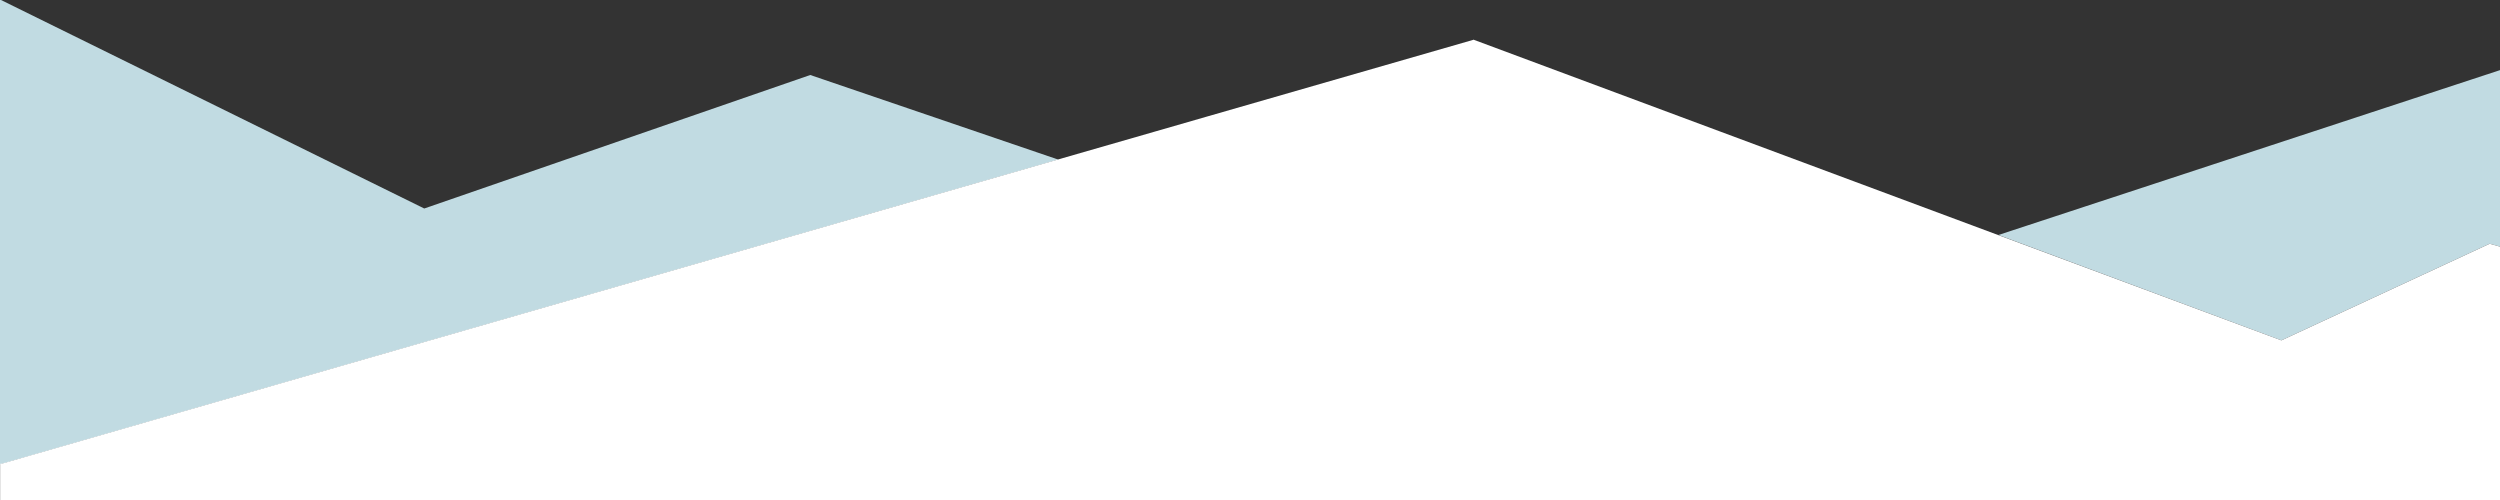 <?xml version="1.0" encoding="UTF-8"?><svg id="Layer_1" xmlns="http://www.w3.org/2000/svg" viewBox="0 0 2000 400"><rect x="0" y="0" width="2000" height="400" fill="#333333" stroke="none"/><defs><style>.cls-1{fill:none;}.cls-2{fill:#fff;}.cls-3{fill:#c1dbe2;}</style></defs><rect class="cls-1" width="2000" height="400"/><polygon class="cls-3" points="339.4 166.8 648.2 60 846.7 127.7 2 371 0 371.4 0 0 .8 0 339.4 166.8"/><polygon class="cls-3" points="1825.1 272.3 1598.7 188 2000 56.1 2000 197.3 1991.7 195 1825.1 272.3"/><polygon class="cls-2" points="2000 400 2000 197.3 1991.7 195 1825.1 272.3 1598.7 188.1 1178.7 31.7 1178.5 31.9 965.4 93.3 923.1 105.5 2.2 370.7 .1 371.1 .1 400 2000 400"/></svg>